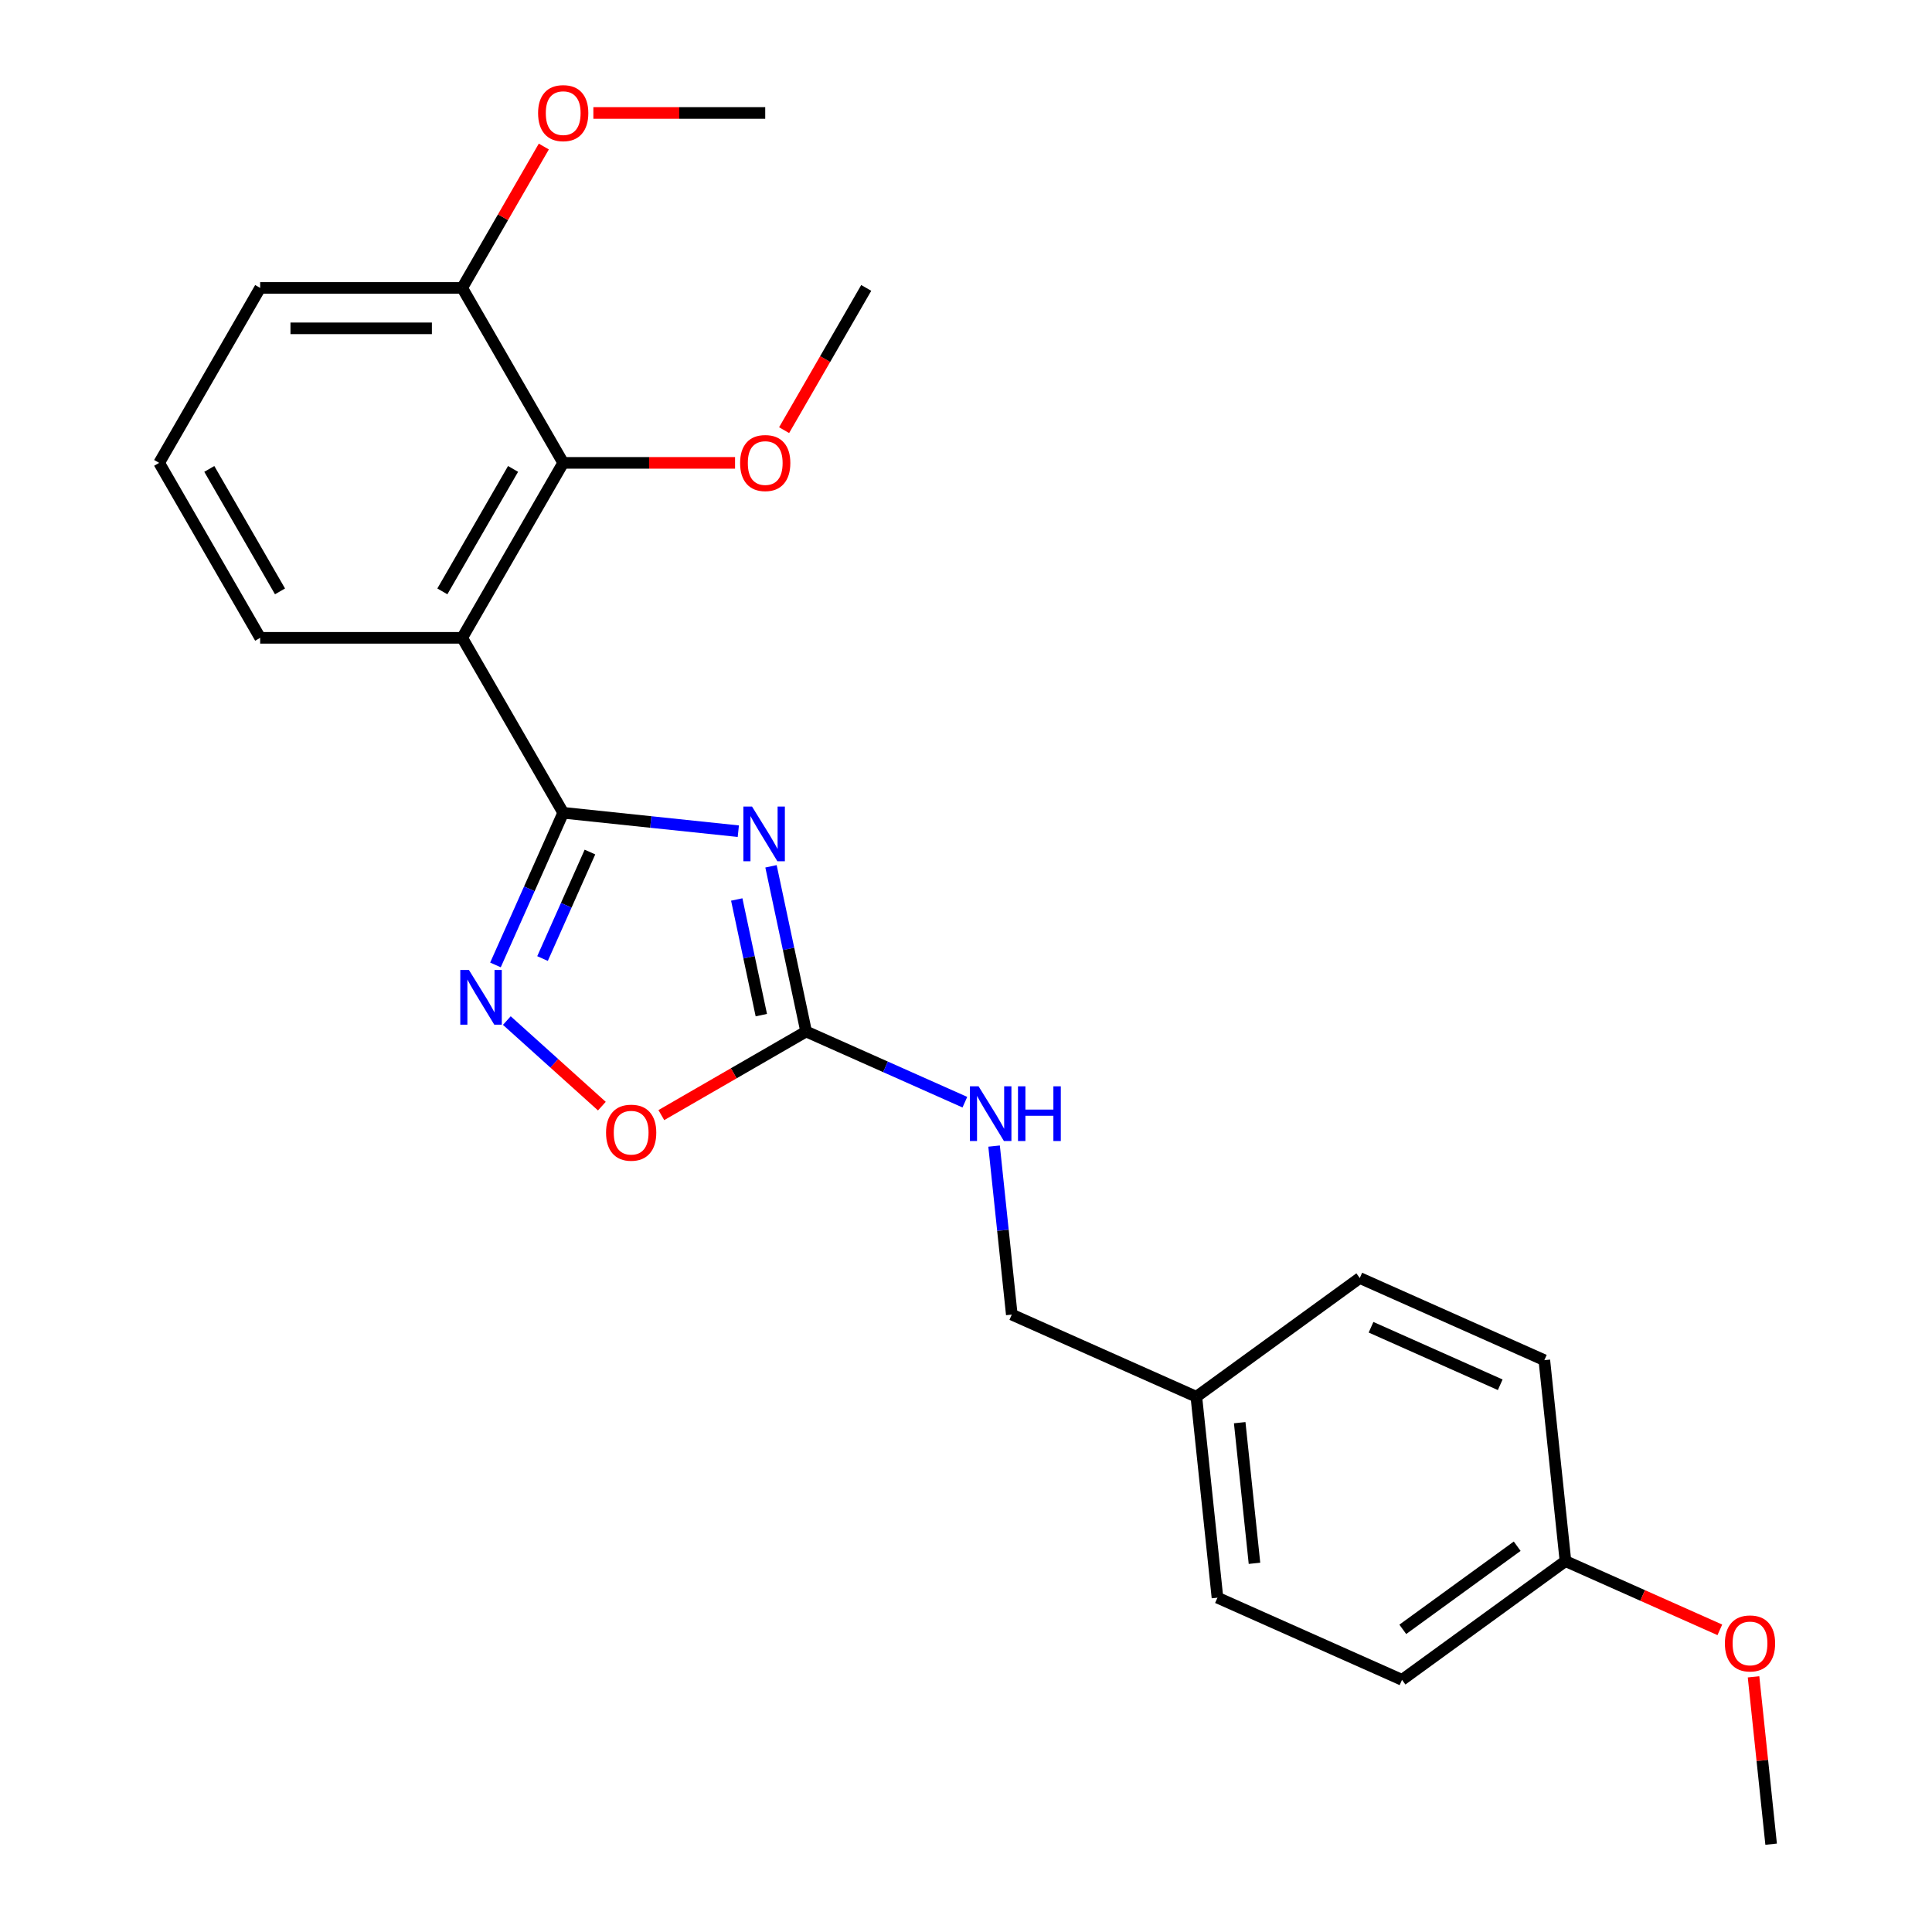 <?xml version='1.0' encoding='iso-8859-1'?>
<svg version='1.1' baseProfile='full'
              xmlns='http://www.w3.org/2000/svg'
                      xmlns:rdkit='http://www.rdkit.org/xml'
                      xmlns:xlink='http://www.w3.org/1999/xlink'
                  xml:space='preserve'
width='1000px' height='1000px' viewBox='0 0 1000 1000'>
<!-- END OF HEADER -->
<rect style='opacity:1.0;fill:#FFFFFF;stroke:none' width='1000' height='1000' x='0' y='0'> </rect>
<path class='bond-0' d='M 382.151,430.222 L 336.832,425.459' style='fill:none;fill-rule:evenodd;stroke:#0000FF;stroke-width:6px;stroke-linecap:butt;stroke-linejoin:miter;stroke-opacity:1' />
<path class='bond-0' d='M 336.832,425.459 L 291.513,420.696' style='fill:none;fill-rule:evenodd;stroke:#000000;stroke-width:6px;stroke-linecap:butt;stroke-linejoin:miter;stroke-opacity:1' />
<path class='bond-3' d='M 399.071,448.4 L 408.158,491.153' style='fill:none;fill-rule:evenodd;stroke:#0000FF;stroke-width:6px;stroke-linecap:butt;stroke-linejoin:miter;stroke-opacity:1' />
<path class='bond-3' d='M 408.158,491.153 L 417.246,533.907' style='fill:none;fill-rule:evenodd;stroke:#000000;stroke-width:6px;stroke-linecap:butt;stroke-linejoin:miter;stroke-opacity:1' />
<path class='bond-3' d='M 381.341,465.574 L 387.702,495.501' style='fill:none;fill-rule:evenodd;stroke:#0000FF;stroke-width:6px;stroke-linecap:butt;stroke-linejoin:miter;stroke-opacity:1' />
<path class='bond-3' d='M 387.702,495.501 L 394.063,525.429' style='fill:none;fill-rule:evenodd;stroke:#000000;stroke-width:6px;stroke-linecap:butt;stroke-linejoin:miter;stroke-opacity:1' />
<path class='bond-1' d='M 291.513,420.696 L 239.23,330.139' style='fill:none;fill-rule:evenodd;stroke:#000000;stroke-width:6px;stroke-linecap:butt;stroke-linejoin:miter;stroke-opacity:1' />
<path class='bond-2' d='M 291.513,420.696 L 273.981,460.072' style='fill:none;fill-rule:evenodd;stroke:#000000;stroke-width:6px;stroke-linecap:butt;stroke-linejoin:miter;stroke-opacity:1' />
<path class='bond-2' d='M 273.981,460.072 L 256.45,499.447' style='fill:none;fill-rule:evenodd;stroke:#0000FF;stroke-width:6px;stroke-linecap:butt;stroke-linejoin:miter;stroke-opacity:1' />
<path class='bond-2' d='M 305.358,441.015 L 293.086,468.578' style='fill:none;fill-rule:evenodd;stroke:#000000;stroke-width:6px;stroke-linecap:butt;stroke-linejoin:miter;stroke-opacity:1' />
<path class='bond-2' d='M 293.086,468.578 L 280.815,496.141' style='fill:none;fill-rule:evenodd;stroke:#0000FF;stroke-width:6px;stroke-linecap:butt;stroke-linejoin:miter;stroke-opacity:1' />
<path class='bond-4' d='M 239.23,330.139 L 291.513,239.583' style='fill:none;fill-rule:evenodd;stroke:#000000;stroke-width:6px;stroke-linecap:butt;stroke-linejoin:miter;stroke-opacity:1' />
<path class='bond-4' d='M 228.961,306.099 L 265.559,242.71' style='fill:none;fill-rule:evenodd;stroke:#000000;stroke-width:6px;stroke-linecap:butt;stroke-linejoin:miter;stroke-opacity:1' />
<path class='bond-9' d='M 239.23,330.139 L 134.664,330.139' style='fill:none;fill-rule:evenodd;stroke:#000000;stroke-width:6px;stroke-linecap:butt;stroke-linejoin:miter;stroke-opacity:1' />
<path class='bond-24' d='M 262.336,528.245 L 286.93,550.39' style='fill:none;fill-rule:evenodd;stroke:#0000FF;stroke-width:6px;stroke-linecap:butt;stroke-linejoin:miter;stroke-opacity:1' />
<path class='bond-24' d='M 286.93,550.39 L 311.524,572.535' style='fill:none;fill-rule:evenodd;stroke:#FF0000;stroke-width:6px;stroke-linecap:butt;stroke-linejoin:miter;stroke-opacity:1' />
<path class='bond-5' d='M 417.246,533.907 L 379.775,555.541' style='fill:none;fill-rule:evenodd;stroke:#000000;stroke-width:6px;stroke-linecap:butt;stroke-linejoin:miter;stroke-opacity:1' />
<path class='bond-5' d='M 379.775,555.541 L 342.303,577.175' style='fill:none;fill-rule:evenodd;stroke:#FF0000;stroke-width:6px;stroke-linecap:butt;stroke-linejoin:miter;stroke-opacity:1' />
<path class='bond-6' d='M 417.246,533.907 L 458.331,552.199' style='fill:none;fill-rule:evenodd;stroke:#000000;stroke-width:6px;stroke-linecap:butt;stroke-linejoin:miter;stroke-opacity:1' />
<path class='bond-6' d='M 458.331,552.199 L 499.417,570.492' style='fill:none;fill-rule:evenodd;stroke:#0000FF;stroke-width:6px;stroke-linecap:butt;stroke-linejoin:miter;stroke-opacity:1' />
<path class='bond-7' d='M 291.513,239.583 L 239.23,149.027' style='fill:none;fill-rule:evenodd;stroke:#000000;stroke-width:6px;stroke-linecap:butt;stroke-linejoin:miter;stroke-opacity:1' />
<path class='bond-8' d='M 291.513,239.583 L 335.988,239.583' style='fill:none;fill-rule:evenodd;stroke:#000000;stroke-width:6px;stroke-linecap:butt;stroke-linejoin:miter;stroke-opacity:1' />
<path class='bond-8' d='M 335.988,239.583 L 380.464,239.583' style='fill:none;fill-rule:evenodd;stroke:#FF0000;stroke-width:6px;stroke-linecap:butt;stroke-linejoin:miter;stroke-opacity:1' />
<path class='bond-10' d='M 514.534,593.211 L 519.118,636.821' style='fill:none;fill-rule:evenodd;stroke:#0000FF;stroke-width:6px;stroke-linecap:butt;stroke-linejoin:miter;stroke-opacity:1' />
<path class='bond-10' d='M 519.118,636.821 L 523.701,680.43' style='fill:none;fill-rule:evenodd;stroke:#000000;stroke-width:6px;stroke-linecap:butt;stroke-linejoin:miter;stroke-opacity:1' />
<path class='bond-15' d='M 239.23,149.027 L 260.356,112.435' style='fill:none;fill-rule:evenodd;stroke:#000000;stroke-width:6px;stroke-linecap:butt;stroke-linejoin:miter;stroke-opacity:1' />
<path class='bond-15' d='M 260.356,112.435 L 281.482,75.844' style='fill:none;fill-rule:evenodd;stroke:#FF0000;stroke-width:6px;stroke-linecap:butt;stroke-linejoin:miter;stroke-opacity:1' />
<path class='bond-25' d='M 239.23,149.027 L 134.664,149.027' style='fill:none;fill-rule:evenodd;stroke:#000000;stroke-width:6px;stroke-linecap:butt;stroke-linejoin:miter;stroke-opacity:1' />
<path class='bond-25' d='M 223.545,169.94 L 150.349,169.94' style='fill:none;fill-rule:evenodd;stroke:#000000;stroke-width:6px;stroke-linecap:butt;stroke-linejoin:miter;stroke-opacity:1' />
<path class='bond-21' d='M 405.855,222.649 L 427.108,185.838' style='fill:none;fill-rule:evenodd;stroke:#FF0000;stroke-width:6px;stroke-linecap:butt;stroke-linejoin:miter;stroke-opacity:1' />
<path class='bond-21' d='M 427.108,185.838 L 448.361,149.027' style='fill:none;fill-rule:evenodd;stroke:#000000;stroke-width:6px;stroke-linecap:butt;stroke-linejoin:miter;stroke-opacity:1' />
<path class='bond-19' d='M 134.664,330.139 L 82.381,239.583' style='fill:none;fill-rule:evenodd;stroke:#000000;stroke-width:6px;stroke-linecap:butt;stroke-linejoin:miter;stroke-opacity:1' />
<path class='bond-19' d='M 144.933,306.099 L 108.335,242.71' style='fill:none;fill-rule:evenodd;stroke:#000000;stroke-width:6px;stroke-linecap:butt;stroke-linejoin:miter;stroke-opacity:1' />
<path class='bond-11' d='M 523.701,680.43 L 619.227,722.961' style='fill:none;fill-rule:evenodd;stroke:#000000;stroke-width:6px;stroke-linecap:butt;stroke-linejoin:miter;stroke-opacity:1' />
<path class='bond-13' d='M 619.227,722.961 L 703.822,661.499' style='fill:none;fill-rule:evenodd;stroke:#000000;stroke-width:6px;stroke-linecap:butt;stroke-linejoin:miter;stroke-opacity:1' />
<path class='bond-14' d='M 619.227,722.961 L 630.157,826.953' style='fill:none;fill-rule:evenodd;stroke:#000000;stroke-width:6px;stroke-linecap:butt;stroke-linejoin:miter;stroke-opacity:1' />
<path class='bond-14' d='M 641.665,736.374 L 649.316,809.169' style='fill:none;fill-rule:evenodd;stroke:#000000;stroke-width:6px;stroke-linecap:butt;stroke-linejoin:miter;stroke-opacity:1' />
<path class='bond-12' d='M 810.277,808.022 L 725.682,869.484' style='fill:none;fill-rule:evenodd;stroke:#000000;stroke-width:6px;stroke-linecap:butt;stroke-linejoin:miter;stroke-opacity:1' />
<path class='bond-12' d='M 785.296,800.322 L 726.079,843.346' style='fill:none;fill-rule:evenodd;stroke:#000000;stroke-width:6px;stroke-linecap:butt;stroke-linejoin:miter;stroke-opacity:1' />
<path class='bond-18' d='M 810.277,808.022 L 850.233,825.811' style='fill:none;fill-rule:evenodd;stroke:#000000;stroke-width:6px;stroke-linecap:butt;stroke-linejoin:miter;stroke-opacity:1' />
<path class='bond-18' d='M 850.233,825.811 L 890.189,843.601' style='fill:none;fill-rule:evenodd;stroke:#FF0000;stroke-width:6px;stroke-linecap:butt;stroke-linejoin:miter;stroke-opacity:1' />
<path class='bond-26' d='M 810.277,808.022 L 799.347,704.029' style='fill:none;fill-rule:evenodd;stroke:#000000;stroke-width:6px;stroke-linecap:butt;stroke-linejoin:miter;stroke-opacity:1' />
<path class='bond-17' d='M 703.822,661.499 L 799.347,704.029' style='fill:none;fill-rule:evenodd;stroke:#000000;stroke-width:6px;stroke-linecap:butt;stroke-linejoin:miter;stroke-opacity:1' />
<path class='bond-17' d='M 709.645,686.983 L 776.512,716.755' style='fill:none;fill-rule:evenodd;stroke:#000000;stroke-width:6px;stroke-linecap:butt;stroke-linejoin:miter;stroke-opacity:1' />
<path class='bond-16' d='M 630.157,826.953 L 725.682,869.484' style='fill:none;fill-rule:evenodd;stroke:#000000;stroke-width:6px;stroke-linecap:butt;stroke-linejoin:miter;stroke-opacity:1' />
<path class='bond-22' d='M 307.127,58.47 L 351.602,58.47' style='fill:none;fill-rule:evenodd;stroke:#FF0000;stroke-width:6px;stroke-linecap:butt;stroke-linejoin:miter;stroke-opacity:1' />
<path class='bond-22' d='M 351.602,58.47 L 396.078,58.47' style='fill:none;fill-rule:evenodd;stroke:#000000;stroke-width:6px;stroke-linecap:butt;stroke-linejoin:miter;stroke-opacity:1' />
<path class='bond-23' d='M 907.629,867.927 L 912.181,911.236' style='fill:none;fill-rule:evenodd;stroke:#FF0000;stroke-width:6px;stroke-linecap:butt;stroke-linejoin:miter;stroke-opacity:1' />
<path class='bond-23' d='M 912.181,911.236 L 916.733,954.545' style='fill:none;fill-rule:evenodd;stroke:#000000;stroke-width:6px;stroke-linecap:butt;stroke-linejoin:miter;stroke-opacity:1' />
<path class='bond-20' d='M 82.381,239.583 L 134.664,149.027' style='fill:none;fill-rule:evenodd;stroke:#000000;stroke-width:6px;stroke-linecap:butt;stroke-linejoin:miter;stroke-opacity:1' />
<path  class='atom-0' d='M 389.245 417.466
L 398.525 432.466
Q 399.445 433.946, 400.925 436.626
Q 402.405 439.306, 402.485 439.466
L 402.485 417.466
L 406.245 417.466
L 406.245 445.786
L 402.365 445.786
L 392.405 429.386
Q 391.245 427.466, 390.005 425.266
Q 388.805 423.066, 388.445 422.386
L 388.445 445.786
L 384.765 445.786
L 384.765 417.466
L 389.245 417.466
' fill='#0000FF'/>
<path  class='atom-3' d='M 242.722 502.061
L 252.002 517.061
Q 252.922 518.541, 254.402 521.221
Q 255.882 523.901, 255.962 524.061
L 255.962 502.061
L 259.722 502.061
L 259.722 530.381
L 255.842 530.381
L 245.882 513.981
Q 244.722 512.061, 243.482 509.861
Q 242.282 507.661, 241.922 506.981
L 241.922 530.381
L 238.242 530.381
L 238.242 502.061
L 242.722 502.061
' fill='#0000FF'/>
<path  class='atom-6' d='M 313.689 586.269
Q 313.689 579.469, 317.049 575.669
Q 320.409 571.869, 326.689 571.869
Q 332.969 571.869, 336.329 575.669
Q 339.689 579.469, 339.689 586.269
Q 339.689 593.149, 336.289 597.069
Q 332.889 600.949, 326.689 600.949
Q 320.449 600.949, 317.049 597.069
Q 313.689 593.189, 313.689 586.269
M 326.689 597.749
Q 331.009 597.749, 333.329 594.869
Q 335.689 591.949, 335.689 586.269
Q 335.689 580.709, 333.329 577.909
Q 331.009 575.069, 326.689 575.069
Q 322.369 575.069, 320.009 577.869
Q 317.689 580.669, 317.689 586.269
Q 317.689 591.989, 320.009 594.869
Q 322.369 597.749, 326.689 597.749
' fill='#FF0000'/>
<path  class='atom-7' d='M 506.511 562.277
L 515.791 577.277
Q 516.711 578.757, 518.191 581.437
Q 519.671 584.117, 519.751 584.277
L 519.751 562.277
L 523.511 562.277
L 523.511 590.597
L 519.631 590.597
L 509.671 574.197
Q 508.511 572.277, 507.271 570.077
Q 506.071 567.877, 505.711 567.197
L 505.711 590.597
L 502.031 590.597
L 502.031 562.277
L 506.511 562.277
' fill='#0000FF'/>
<path  class='atom-7' d='M 526.911 562.277
L 530.751 562.277
L 530.751 574.317
L 545.231 574.317
L 545.231 562.277
L 549.071 562.277
L 549.071 590.597
L 545.231 590.597
L 545.231 577.517
L 530.751 577.517
L 530.751 590.597
L 526.911 590.597
L 526.911 562.277
' fill='#0000FF'/>
<path  class='atom-9' d='M 383.078 239.663
Q 383.078 232.863, 386.438 229.063
Q 389.798 225.263, 396.078 225.263
Q 402.358 225.263, 405.718 229.063
Q 409.078 232.863, 409.078 239.663
Q 409.078 246.543, 405.678 250.463
Q 402.278 254.343, 396.078 254.343
Q 389.838 254.343, 386.438 250.463
Q 383.078 246.583, 383.078 239.663
M 396.078 251.143
Q 400.398 251.143, 402.718 248.263
Q 405.078 245.343, 405.078 239.663
Q 405.078 234.103, 402.718 231.303
Q 400.398 228.463, 396.078 228.463
Q 391.758 228.463, 389.398 231.263
Q 387.078 234.063, 387.078 239.663
Q 387.078 245.383, 389.398 248.263
Q 391.758 251.143, 396.078 251.143
' fill='#FF0000'/>
<path  class='atom-16' d='M 278.513 58.55
Q 278.513 51.75, 281.873 47.95
Q 285.233 44.15, 291.513 44.15
Q 297.793 44.15, 301.153 47.95
Q 304.513 51.75, 304.513 58.55
Q 304.513 65.43, 301.113 69.35
Q 297.713 73.23, 291.513 73.23
Q 285.273 73.23, 281.873 69.35
Q 278.513 65.47, 278.513 58.55
M 291.513 70.03
Q 295.833 70.03, 298.153 67.15
Q 300.513 64.23, 300.513 58.55
Q 300.513 52.99, 298.153 50.19
Q 295.833 47.35, 291.513 47.35
Q 287.193 47.35, 284.833 50.15
Q 282.513 52.95, 282.513 58.55
Q 282.513 64.27, 284.833 67.15
Q 287.193 70.03, 291.513 70.03
' fill='#FF0000'/>
<path  class='atom-19' d='M 892.803 850.633
Q 892.803 843.833, 896.163 840.033
Q 899.523 836.233, 905.803 836.233
Q 912.083 836.233, 915.443 840.033
Q 918.803 843.833, 918.803 850.633
Q 918.803 857.513, 915.403 861.433
Q 912.003 865.313, 905.803 865.313
Q 899.563 865.313, 896.163 861.433
Q 892.803 857.553, 892.803 850.633
M 905.803 862.113
Q 910.123 862.113, 912.443 859.233
Q 914.803 856.313, 914.803 850.633
Q 914.803 845.073, 912.443 842.273
Q 910.123 839.433, 905.803 839.433
Q 901.483 839.433, 899.123 842.233
Q 896.803 845.033, 896.803 850.633
Q 896.803 856.353, 899.123 859.233
Q 901.483 862.113, 905.803 862.113
' fill='#FF0000'/>
</svg>
